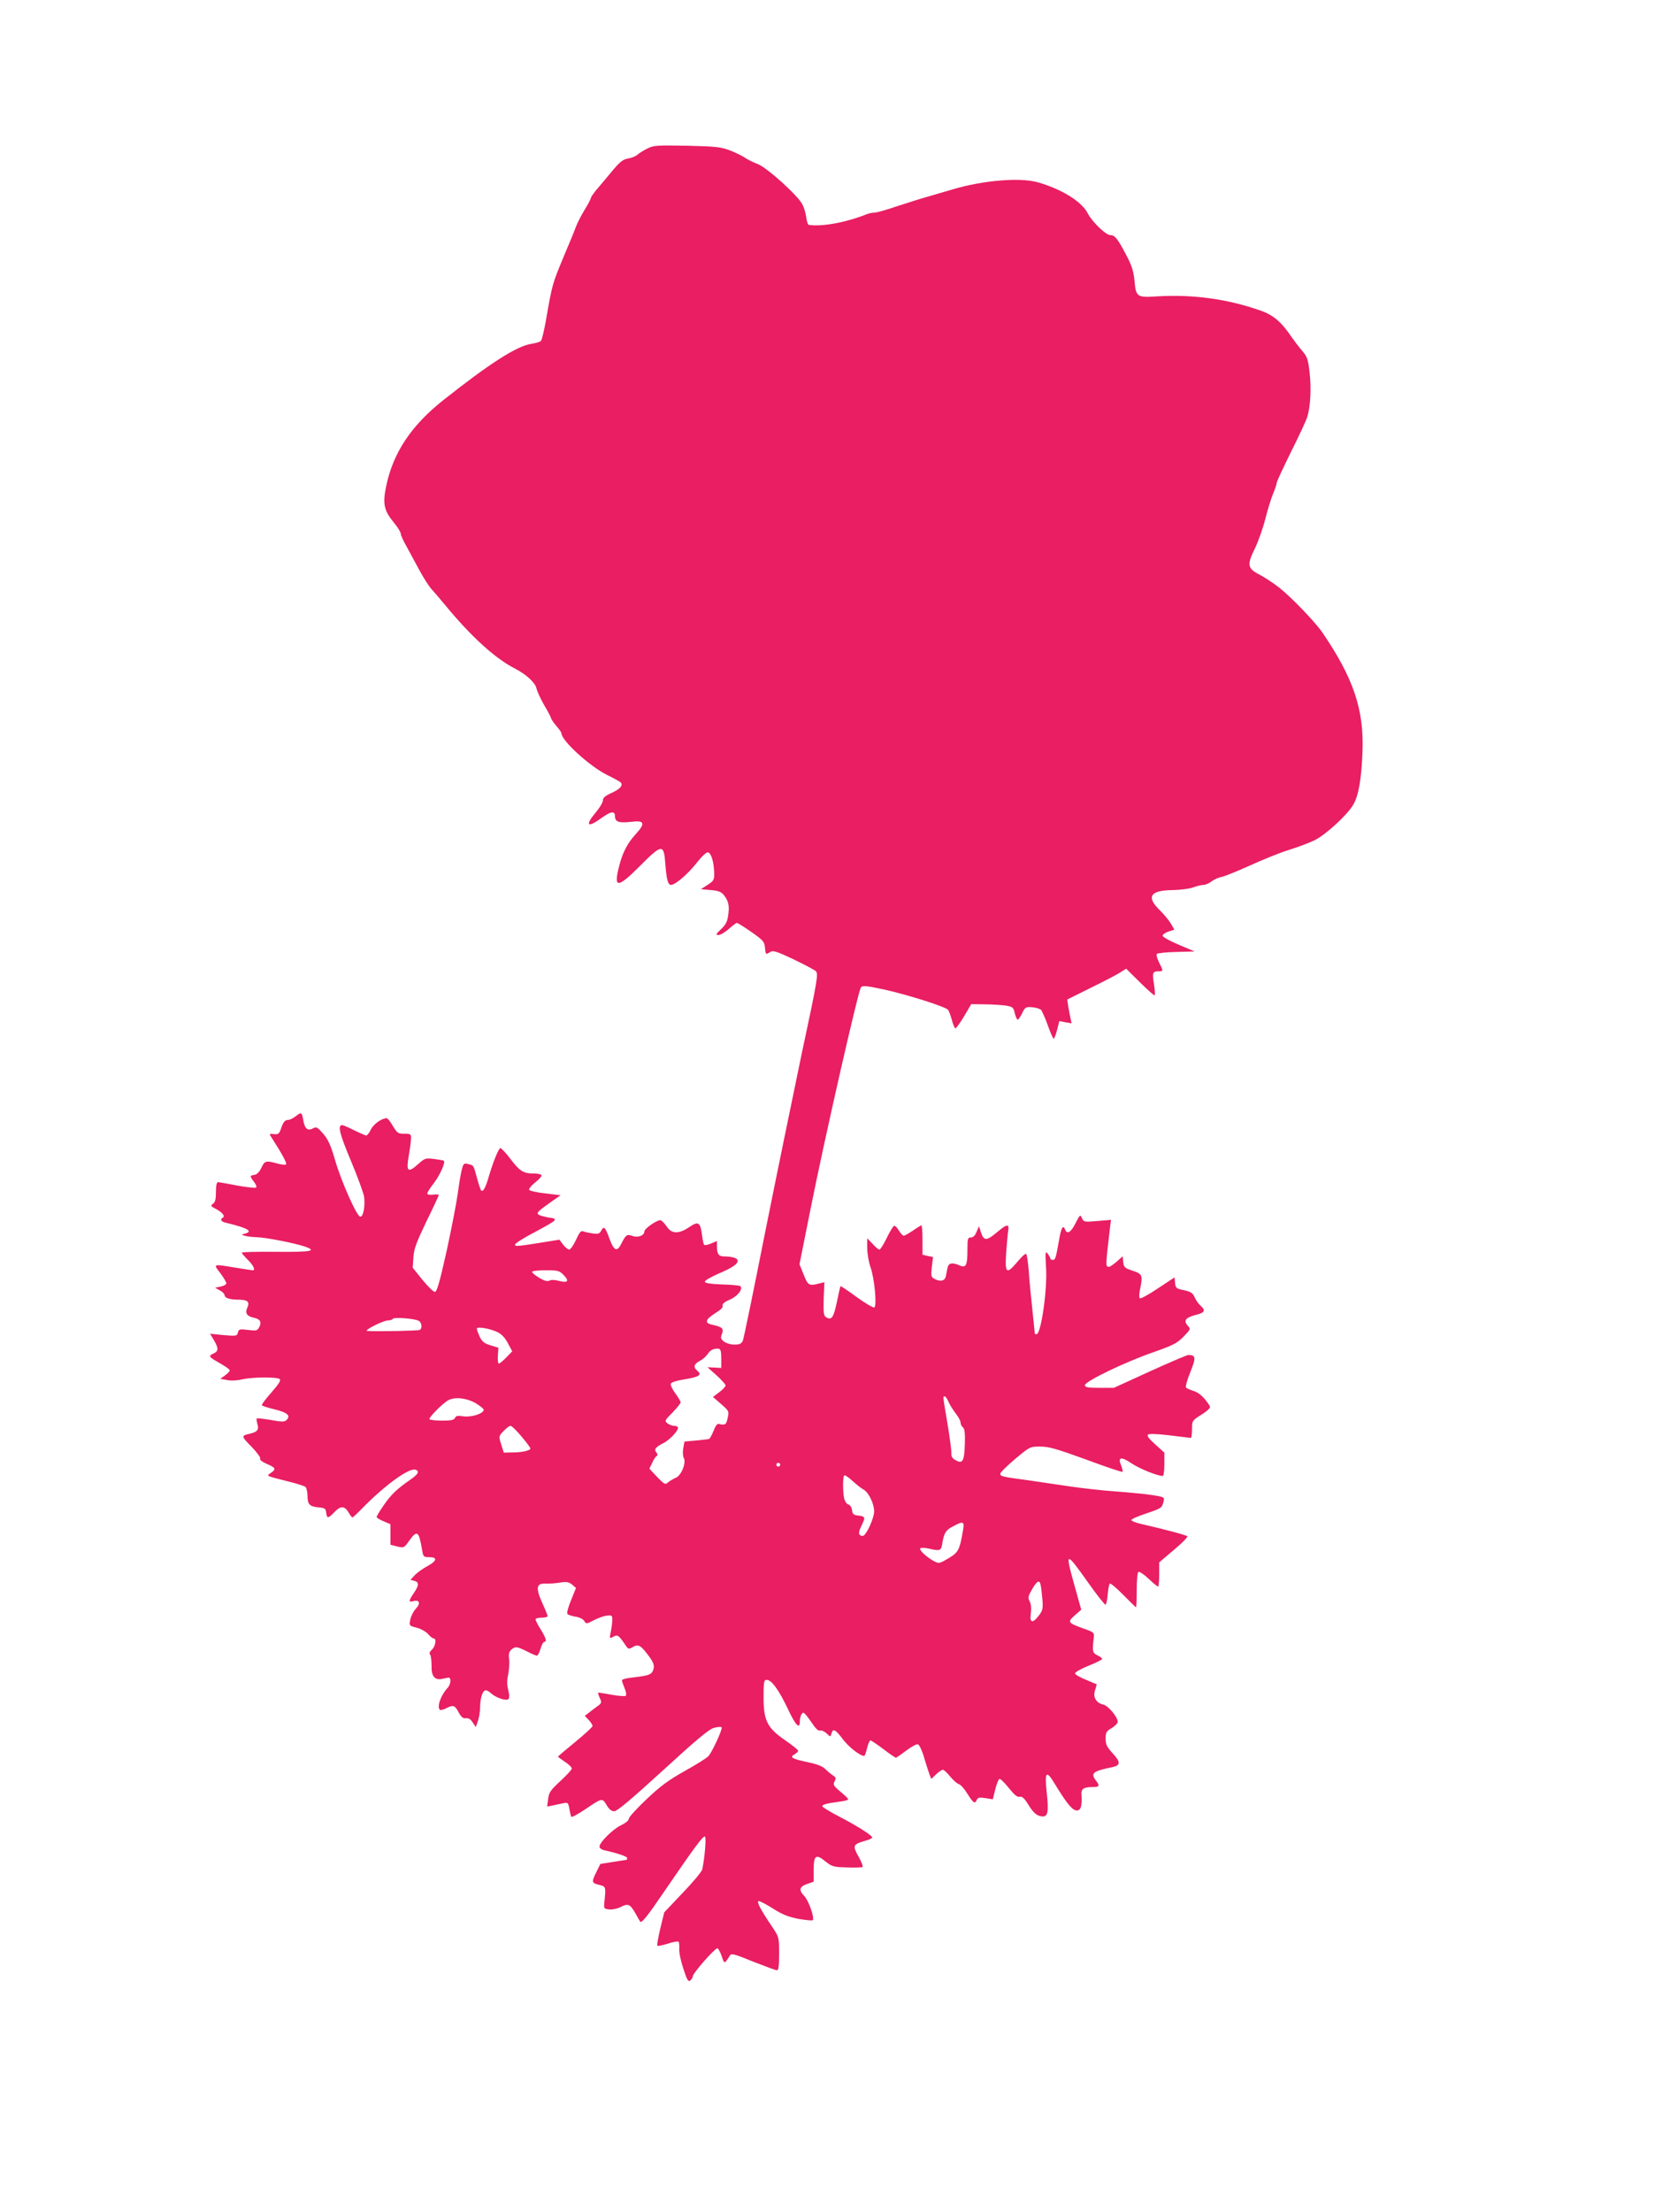 <?xml version="1.0" standalone="no"?>
<!DOCTYPE svg PUBLIC "-//W3C//DTD SVG 20010904//EN"
 "http://www.w3.org/TR/2001/REC-SVG-20010904/DTD/svg10.dtd">
<svg version="1.0" xmlns="http://www.w3.org/2000/svg"
 width="958pt" height="1280pt" viewBox="0 0 958 1280"
 preserveAspectRatio="xMidYMid meet">
<g transform="translate(0,1280) scale(0.1,-0.1)"
fill="#e91e63" stroke="none">
<path d="M3746 11940 c-22 -11 -47 -27 -56 -35 -10 -9 -34 -19 -54 -22 -30 -5
-47 -18 -96 -77 -32 -39 -73 -87 -90 -107 -16 -20 -30 -40 -30 -45 0 -5 -16
-36 -36 -68 -20 -33 -43 -78 -51 -100 -8 -23 -38 -95 -66 -161 -70 -168 -70
-167 -106 -374 -11 -62 -24 -118 -30 -124 -5 -5 -31 -13 -58 -17 -84 -14 -239
-113 -508 -326 -185 -147 -290 -304 -330 -499 -21 -100 -12 -140 45 -209 22
-26 40 -56 40 -65 0 -9 16 -43 35 -76 18 -33 51 -94 73 -135 22 -41 53 -89 68
-107 16 -17 54 -62 84 -98 148 -179 285 -304 400 -363 66 -34 118 -82 125
-114 4 -18 25 -63 46 -100 22 -36 39 -70 39 -75 1 -4 14 -24 30 -43 17 -19 30
-38 30 -43 0 -42 163 -191 266 -242 40 -19 76 -40 79 -44 11 -18 -7 -37 -55
-59 -36 -16 -50 -28 -50 -43 0 -11 -18 -42 -40 -68 -65 -77 -51 -94 29 -36 58
42 81 45 81 11 0 -32 24 -39 95 -31 75 10 82 -9 27 -69 -49 -53 -77 -106 -97
-183 -35 -135 -12 -135 120 -3 126 127 138 128 146 15 7 -93 15 -125 33 -125
25 0 96 61 147 125 31 40 58 65 67 63 19 -4 34 -54 36 -118 1 -41 -2 -46 -38
-70 l-39 -25 57 -5 c46 -4 61 -10 77 -30 27 -35 32 -63 24 -117 -5 -36 -15
-55 -42 -80 -30 -29 -32 -33 -14 -33 12 0 38 16 60 35 21 19 42 35 47 35 5 -1
43 -24 84 -53 68 -48 75 -56 78 -90 4 -41 4 -42 31 -25 16 10 37 3 133 -42 62
-30 121 -61 130 -69 16 -15 11 -46 -83 -486 -54 -258 -151 -731 -215 -1050
-63 -319 -119 -590 -124 -602 -8 -18 -18 -23 -49 -23 -22 0 -48 8 -61 18 -18
15 -20 21 -11 44 12 31 2 40 -56 53 -46 9 -41 30 16 66 33 20 48 35 44 44 -3
10 9 21 41 35 45 19 78 61 62 78 -4 4 -52 9 -107 10 -70 3 -99 8 -99 16 0 7
35 27 78 46 82 35 112 56 112 75 0 15 -31 25 -76 25 -34 0 -44 13 -44 60 l0
29 -34 -14 c-18 -8 -36 -11 -40 -8 -3 3 -9 28 -12 54 -10 78 -21 85 -74 49
-63 -42 -103 -40 -132 5 -13 19 -29 35 -36 35 -21 0 -92 -49 -92 -65 0 -24
-37 -38 -70 -26 -32 11 -37 7 -64 -46 -24 -48 -42 -41 -67 27 -25 70 -34 79
-49 49 -10 -18 -18 -20 -48 -16 -21 3 -45 8 -55 12 -14 6 -22 -4 -43 -49 -14
-31 -32 -56 -39 -56 -8 0 -24 13 -35 28 l-22 29 -81 -13 c-161 -26 -180 -28
-175 -14 2 7 52 39 112 70 136 73 140 77 84 85 -25 4 -51 11 -59 16 -16 11 -9
18 77 79 l49 34 -89 11 c-49 5 -91 15 -93 21 -2 7 14 26 37 44 22 17 38 36 34
41 -3 5 -23 9 -44 9 -60 0 -81 13 -135 84 -27 36 -54 64 -59 63 -11 -4 -42
-81 -67 -166 -18 -63 -33 -90 -44 -79 -3 3 -14 35 -24 72 -21 77 -18 72 -52
81 -24 6 -27 3 -37 -37 -6 -24 -16 -86 -23 -138 -7 -52 -36 -201 -64 -330 -41
-182 -56 -235 -68 -235 -8 0 -41 32 -72 70 l-56 70 4 60 c3 49 17 86 75 207
40 81 72 150 72 154 0 3 -14 4 -30 2 -17 -3 -33 -1 -36 4 -3 5 13 31 35 59 36
46 71 123 60 133 -2 2 -27 6 -56 10 -50 6 -54 5 -93 -30 -59 -53 -70 -43 -54
48 7 40 13 85 13 101 1 25 -2 27 -39 27 -36 0 -41 4 -66 45 -14 25 -30 45 -36
45 -28 0 -76 -34 -91 -65 -9 -19 -21 -35 -27 -35 -6 0 -37 14 -70 30 -33 17
-64 30 -69 30 -28 0 -16 -49 50 -206 39 -93 74 -188 77 -211 6 -54 -5 -113
-22 -113 -20 0 -109 200 -146 326 -25 88 -41 121 -69 154 -34 39 -39 42 -60
31 -30 -17 -48 -1 -56 50 -8 45 -11 46 -45 19 -14 -11 -33 -20 -42 -20 -19 0
-29 -12 -43 -55 -9 -25 -15 -30 -39 -27 -28 3 -29 2 -14 -20 61 -95 90 -149
84 -155 -4 -4 -27 -2 -51 5 -66 18 -73 16 -92 -25 -12 -25 -26 -39 -41 -41
-27 -4 -27 -7 -2 -40 11 -14 17 -29 13 -33 -4 -4 -53 1 -108 11 -55 11 -106
19 -112 20 -9 0 -13 -18 -13 -56 0 -42 -4 -60 -17 -69 -15 -11 -14 -14 13 -28
39 -20 59 -43 44 -52 -18 -11 -11 -23 18 -30 126 -30 159 -50 110 -63 -23 -6
-23 -6 2 -13 14 -4 45 -7 70 -8 49 -1 218 -34 275 -54 73 -25 36 -32 -165 -30
-110 1 -200 -1 -200 -5 0 -5 16 -23 35 -42 32 -31 45 -60 28 -60 -5 0 -48 7
-98 15 -134 22 -132 23 -90 -31 19 -26 35 -52 35 -59 0 -7 -15 -16 -32 -19
l-33 -7 27 -15 c16 -8 28 -21 28 -28 0 -16 30 -26 80 -26 53 0 67 -13 52 -45
-15 -33 -4 -51 39 -60 36 -8 45 -25 29 -55 -11 -20 -17 -21 -65 -15 -48 6 -53
4 -58 -15 -5 -21 -9 -21 -83 -15 l-78 8 22 -37 c28 -48 28 -64 -3 -78 -31 -14
-27 -19 40 -57 30 -17 55 -35 55 -40 0 -5 -12 -18 -27 -29 l-28 -20 39 -7 c22
-5 60 -3 88 4 58 13 197 15 216 2 10 -6 -1 -25 -46 -77 -33 -37 -59 -71 -56
-75 2 -4 36 -15 75 -24 73 -18 93 -36 68 -61 -12 -12 -26 -12 -92 0 -42 7 -79
11 -81 9 -2 -3 0 -17 4 -33 10 -33 0 -45 -45 -56 -50 -11 -49 -14 10 -74 32
-33 54 -63 51 -69 -5 -7 11 -19 38 -31 52 -22 56 -31 23 -53 -26 -18 -31 -15
98 -48 50 -12 96 -27 103 -32 6 -5 12 -29 12 -52 0 -50 12 -62 65 -67 35 -3
40 -6 43 -30 4 -35 12 -35 47 2 36 38 59 38 82 0 9 -16 20 -30 23 -30 3 0 28
23 55 51 133 136 275 239 311 225 24 -9 15 -26 -33 -59 -76 -53 -110 -85 -153
-148 -22 -32 -40 -62 -40 -66 0 -5 18 -16 40 -25 l40 -17 0 -59 0 -60 39 -10
c39 -9 40 -9 71 35 45 62 55 55 74 -59 6 -35 9 -38 41 -38 50 0 44 -22 -13
-53 -26 -14 -58 -37 -72 -52 l-24 -26 22 -6 c29 -7 28 -26 -3 -71 -31 -46 -31
-54 -1 -46 35 9 42 -14 13 -44 -14 -15 -28 -43 -32 -63 -7 -36 -6 -36 37 -47
24 -6 54 -23 66 -37 12 -14 26 -25 32 -25 18 0 11 -46 -10 -65 -13 -12 -17
-22 -10 -29 5 -7 8 -35 8 -64 -2 -60 19 -86 62 -76 13 3 29 6 35 7 18 3 16
-38 -4 -59 -39 -42 -63 -109 -45 -127 4 -3 19 0 35 8 42 22 52 19 74 -23 15
-28 26 -36 42 -34 15 2 28 -6 39 -24 l18 -27 12 34 c7 19 13 55 13 81 1 55 15
98 33 98 6 0 21 -8 32 -19 28 -25 87 -44 99 -32 6 6 6 25 -1 52 -8 31 -8 57 0
92 5 28 8 67 5 88 -4 28 0 42 12 53 23 21 33 20 91 -9 27 -14 53 -25 58 -25 5
0 14 18 21 40 6 22 16 40 21 40 17 0 11 21 -20 72 -17 26 -30 53 -30 58 0 6
16 10 35 10 19 0 35 4 35 9 0 4 -14 39 -31 76 -39 87 -35 115 19 112 20 -1 58
2 83 6 38 6 50 4 70 -11 l23 -20 -28 -70 c-16 -38 -26 -74 -22 -80 3 -5 24
-12 46 -16 23 -3 45 -14 52 -25 11 -18 13 -18 57 5 25 13 60 25 76 26 27 3 30
0 29 -27 0 -16 -4 -47 -9 -69 -8 -38 -7 -38 16 -26 24 14 30 9 71 -51 14 -21
19 -22 37 -11 32 19 45 15 78 -26 46 -57 54 -77 44 -105 -10 -27 -26 -32 -118
-43 -35 -3 -63 -11 -63 -16 0 -5 7 -25 15 -45 9 -20 12 -40 7 -45 -4 -4 -41
-1 -82 6 -41 8 -76 13 -78 12 -1 -2 3 -16 10 -31 12 -26 11 -30 -16 -49 -16
-12 -38 -28 -50 -38 l-21 -16 23 -24 c12 -13 22 -29 22 -35 0 -5 -45 -47 -100
-92 -55 -45 -100 -83 -100 -85 0 -2 18 -15 40 -30 22 -14 40 -32 40 -39 0 -6
-30 -39 -66 -72 -57 -53 -66 -65 -71 -104 l-6 -44 31 6 c18 4 45 10 61 13 28
6 30 4 37 -32 3 -22 9 -42 11 -46 2 -5 38 15 79 42 100 68 100 68 125 26 15
-25 28 -36 45 -36 16 0 96 67 280 235 191 175 266 238 295 247 22 6 42 8 46 4
8 -7 -54 -143 -77 -168 -8 -9 -69 -48 -136 -85 -95 -53 -143 -89 -222 -164
-56 -53 -102 -103 -102 -112 0 -10 -18 -25 -45 -38 -47 -22 -125 -99 -125
-124 0 -8 12 -17 28 -21 75 -16 132 -36 132 -44 0 -6 -1 -10 -2 -11 -2 0 -37
-6 -78 -12 l-75 -12 -22 -45 c-30 -60 -29 -65 15 -76 40 -10 40 -9 30 -104 -3
-33 -1 -35 29 -38 17 -2 45 4 62 12 46 24 57 20 87 -31 15 -27 28 -50 30 -52
8 -10 42 32 131 163 186 272 235 338 244 329 8 -8 -2 -124 -16 -190 -3 -12
-53 -73 -113 -135 l-107 -113 -23 -94 c-12 -52 -20 -96 -17 -99 3 -3 30 2 61
12 31 10 59 15 62 11 3 -3 5 -22 4 -42 -2 -19 9 -71 24 -115 21 -65 28 -77 40
-67 8 6 14 17 14 23 0 19 131 167 143 163 6 -2 17 -23 25 -47 15 -45 16 -45
47 5 9 14 24 10 134 -35 69 -27 131 -50 138 -50 10 0 13 23 13 96 0 94 -1 96
-38 152 -70 103 -95 152 -80 152 8 0 46 -20 84 -44 53 -34 87 -47 147 -59 43
-7 80 -11 82 -7 10 17 -24 113 -50 140 -33 35 -28 54 19 70 l36 12 0 69 c0 85
13 94 69 48 38 -30 47 -32 123 -34 46 -2 87 0 91 2 4 3 -6 30 -23 60 -36 64
-33 72 38 92 23 6 42 15 41 19 0 12 -90 69 -191 121 -54 28 -98 55 -98 60 0
10 24 16 103 27 26 3 47 9 47 13 0 4 -20 24 -45 44 -40 34 -44 40 -34 60 10
18 8 23 -12 36 -13 9 -33 26 -44 37 -13 14 -47 27 -100 38 -90 19 -107 29 -76
45 12 7 21 16 21 21 0 5 -33 32 -74 60 -105 72 -126 114 -126 249 0 93 2 101
19 101 28 0 72 -62 124 -173 43 -91 67 -115 67 -67 0 25 10 50 21 50 5 0 25
-24 45 -54 24 -36 41 -53 50 -49 8 3 25 -4 38 -16 23 -22 23 -22 29 -2 8 33
23 25 68 -35 34 -44 98 -94 122 -94 3 0 10 20 16 45 6 25 15 45 20 45 4 0 38
-23 74 -50 36 -28 69 -50 73 -50 4 0 31 19 60 41 30 23 60 39 68 36 8 -3 25
-39 36 -79 12 -40 26 -83 31 -97 l10 -24 27 26 c16 15 33 27 40 27 6 0 25 -18
42 -39 18 -22 40 -41 50 -44 11 -3 33 -28 50 -56 34 -54 44 -61 54 -35 5 13
15 15 50 10 l43 -7 14 57 c8 32 19 59 24 61 6 2 30 -22 55 -53 32 -40 49 -54
63 -50 13 3 26 -8 49 -45 31 -51 53 -69 86 -69 28 0 33 31 21 139 -13 121 -3
132 47 49 59 -97 93 -142 116 -151 32 -12 44 18 38 92 -2 30 14 41 63 41 41 0
45 6 22 36 -34 44 -20 56 93 79 49 10 50 29 3 80 -34 37 -41 52 -41 85 0 36 4
43 35 61 19 12 35 28 35 36 0 28 -54 93 -83 100 -42 9 -62 44 -48 84 6 18 10
33 9 34 -2 0 -30 12 -62 26 -33 13 -61 29 -63 36 -2 6 31 26 76 44 45 18 81
36 81 40 0 5 -12 14 -27 21 -29 14 -31 23 -22 98 4 34 4 35 -61 58 -89 32 -92
37 -48 76 l37 32 -40 143 c-55 198 -51 198 82 11 50 -71 95 -127 99 -125 4 3
10 29 12 60 3 30 8 58 12 62 4 4 39 -25 78 -65 39 -39 72 -72 74 -72 2 0 4 45
4 99 0 55 4 103 10 106 5 3 32 -14 58 -39 27 -26 52 -46 56 -46 3 0 6 31 6 70
l0 70 85 72 c47 39 82 75 78 79 -7 7 -126 39 -266 71 -32 7 -58 18 -58 23 1 6
38 22 83 37 92 31 94 33 103 69 7 26 5 27 -62 38 -37 6 -131 15 -208 21 -77 5
-201 19 -275 30 -74 11 -184 27 -245 36 -143 19 -155 22 -155 37 0 7 39 45 86
85 86 72 86 72 146 72 50 0 94 -13 265 -75 113 -42 208 -74 211 -71 2 3 -1 19
-8 36 -21 50 -1 54 60 13 46 -31 150 -73 181 -73 5 0 9 30 9 68 l0 67 -52 47
c-35 31 -50 50 -43 57 7 6 49 5 125 -4 63 -8 118 -14 123 -15 4 0 7 22 7 50 0
49 0 50 55 85 37 23 53 40 49 48 -28 46 -61 78 -92 88 -20 6 -41 15 -46 20 -5
4 5 43 24 89 34 85 33 99 -11 100 -8 0 -109 -43 -223 -95 l-208 -95 -84 0
c-68 0 -84 3 -84 15 0 22 230 133 391 189 119 42 142 53 180 92 41 42 42 44
25 63 -27 29 -14 47 43 62 56 14 62 26 30 55 -12 10 -27 32 -34 49 -11 24 -22
31 -62 40 -44 9 -48 12 -51 42 l-3 32 -97 -64 c-53 -36 -100 -61 -104 -57 -5
5 -4 32 3 60 15 72 11 82 -46 100 -45 15 -50 20 -53 50 l-3 33 -35 -31 c-19
-16 -39 -30 -44 -30 -21 0 -21 1 5 224 l6 48 -79 -7 c-75 -6 -79 -6 -89 17
-10 22 -11 21 -37 -29 -26 -53 -49 -67 -60 -38 -12 31 -23 13 -35 -57 -19
-108 -22 -118 -37 -118 -8 0 -14 4 -14 8 0 5 -7 17 -15 28 -14 17 -15 11 -10
-76 9 -130 -29 -390 -55 -390 -6 0 -10 2 -10 4 0 2 -6 64 -14 138 -8 73 -18
175 -21 226 -4 50 -11 94 -15 97 -5 3 -27 -17 -50 -45 -64 -76 -73 -70 -66 48
4 53 9 112 12 130 7 43 -7 41 -65 -8 -59 -50 -76 -51 -92 -2 l-12 37 -14 -32
c-8 -22 -20 -33 -33 -33 -18 0 -20 -7 -20 -72 0 -90 -8 -106 -45 -90 -42 19
-64 15 -70 -13 -3 -14 -7 -36 -10 -50 -6 -27 -32 -33 -67 -14 -18 10 -20 17
-14 69 l7 57 -31 6 -30 7 0 85 c0 47 -3 85 -6 85 -3 0 -25 -13 -49 -30 -24
-16 -48 -30 -54 -30 -5 0 -18 14 -28 30 -9 17 -22 29 -28 27 -5 -2 -25 -34
-42 -70 -18 -37 -37 -67 -42 -67 -6 0 -24 15 -40 33 l-31 32 0 -57 c0 -32 9
-81 19 -110 23 -64 38 -223 22 -233 -6 -3 -52 24 -102 60 -50 37 -92 65 -94
63 -1 -1 -11 -43 -21 -93 -19 -91 -31 -107 -64 -85 -12 7 -14 28 -12 105 l4
96 -29 -7 c-60 -16 -66 -12 -91 51 l-24 60 62 310 c82 413 279 1277 294 1293
10 10 35 8 132 -13 133 -29 358 -100 372 -118 5 -7 15 -33 22 -59 7 -27 16
-48 21 -48 4 0 27 32 50 70 l41 70 77 -1 c42 0 96 -4 121 -7 42 -7 46 -10 54
-44 5 -21 13 -38 17 -38 4 0 16 17 26 38 17 35 21 37 58 34 22 -2 45 -9 51
-15 6 -7 24 -47 39 -89 15 -43 31 -78 34 -78 4 0 13 23 20 51 l13 51 36 -7 35
-6 -7 33 c-4 18 -10 49 -13 69 l-5 36 133 66 c74 36 151 76 171 89 l37 23 80
-79 c44 -44 83 -78 85 -75 3 3 1 31 -4 64 -11 67 -8 75 26 75 29 0 29 1 3 52
-11 22 -17 44 -12 49 4 4 55 10 113 11 l105 3 -92 39 c-51 21 -93 45 -93 52 0
7 15 18 34 24 l34 11 -21 36 c-12 20 -41 55 -64 77 -80 78 -55 115 77 116 41
1 93 7 115 15 22 8 50 15 61 15 12 0 33 9 47 20 14 11 40 23 59 26 18 4 92 34
163 66 72 33 173 74 225 90 52 16 120 42 149 56 65 32 190 146 225 207 30 51
47 146 53 307 9 242 -52 424 -232 688 -41 60 -177 202 -250 260 -33 26 -84 59
-112 74 -72 36 -76 58 -30 150 19 39 47 117 61 172 14 56 35 123 46 149 11 26
20 53 20 60 0 8 38 89 84 182 46 92 89 184 94 203 18 61 23 162 13 253 -9 79
-14 93 -43 127 -18 21 -44 55 -58 75 -61 91 -108 132 -183 158 -193 68 -394
95 -603 82 -113 -7 -119 -3 -127 93 -6 56 -16 87 -49 149 -50 95 -65 113 -92
113 -25 0 -106 79 -129 125 -35 69 -151 141 -292 181 -102 28 -311 11 -485
-40 -30 -9 -93 -27 -140 -41 -47 -13 -132 -40 -190 -59 -58 -20 -115 -36 -127
-36 -12 0 -32 -4 -45 -9 -117 -47 -258 -74 -337 -62 -4 0 -11 20 -14 44 -3 23
-13 57 -22 74 -25 51 -207 215 -259 234 -24 9 -57 25 -73 36 -15 11 -55 30
-88 43 -53 20 -82 23 -250 27 -175 3 -193 2 -229 -17z m-482 -6519 c33 -34 22
-46 -30 -32 -22 6 -44 7 -54 1 -11 -6 -29 -1 -58 16 -23 14 -42 29 -42 35 0 5
35 9 78 9 73 0 80 -2 106 -29z m-841 -263 c18 -9 23 -43 7 -53 -8 -5 -242 -10
-304 -6 -25 1 92 61 121 61 12 0 24 4 27 9 7 11 123 2 149 -11z m457 -66 c23
-11 44 -33 60 -64 l25 -47 -35 -36 c-18 -19 -38 -35 -42 -35 -5 0 -8 21 -6 46
l3 46 -46 14 c-36 11 -48 21 -62 49 -9 20 -17 41 -17 47 0 14 74 2 120 -20z
m1295 -152 l0 -55 -40 2 -40 2 53 -47 c28 -26 52 -52 52 -58 0 -7 -16 -24 -36
-39 l-37 -28 47 -41 c46 -40 47 -42 38 -81 -8 -39 -15 -43 -51 -34 -9 3 -20
-12 -31 -41 -10 -24 -21 -45 -26 -46 -5 -2 -39 -5 -76 -9 l-66 -6 -7 -39 c-4
-22 -2 -47 3 -56 16 -28 -15 -103 -47 -115 -14 -6 -34 -18 -44 -26 -16 -15
-20 -13 -63 31 l-45 48 16 33 c8 19 20 37 26 40 7 5 6 11 -1 20 -16 19 -6 31
40 55 40 20 92 78 84 92 -3 4 -13 8 -23 8 -9 0 -26 6 -37 14 -18 14 -17 17 29
63 26 27 47 53 47 59 0 5 -14 29 -31 52 -17 23 -29 48 -26 56 3 8 38 19 86 26
81 14 96 25 66 50 -23 19 -18 38 15 55 16 8 37 26 46 40 16 24 36 34 64 31 11
-1 15 -15 15 -56z m1315 -250 c7 -17 26 -47 41 -67 16 -20 29 -44 29 -53 0
-10 6 -23 14 -29 10 -8 13 -34 11 -97 -3 -99 -13 -116 -53 -93 -21 11 -27 22
-25 45 0 16 -10 92 -23 170 -27 161 -27 154 -15 154 5 0 14 -14 21 -30z
m-2740 -7 c27 -16 50 -34 50 -40 0 -22 -71 -45 -118 -38 -33 5 -43 3 -48 -9
-5 -12 -22 -16 -74 -16 -38 0 -71 4 -74 8 -6 9 77 93 109 110 37 20 102 14
155 -15z m268 -194 c29 -34 52 -65 52 -70 0 -12 -47 -23 -104 -23 l-50 -1 -15
48 c-15 47 -14 47 14 77 16 17 34 30 40 30 7 0 35 -27 63 -61z m1496 -170 c-3
-5 -10 -7 -15 -3 -5 3 -7 10 -3 15 3 5 10 7 15 3 5 -3 7 -10 3 -15z m485 -138
c29 -16 61 -82 61 -126 0 -36 -40 -127 -61 -140 -6 -4 -16 -2 -22 4 -8 8 -5
23 11 56 23 48 22 51 -28 57 -19 2 -26 10 -28 30 -2 15 -11 30 -21 33 -11 3
-21 19 -25 37 -8 40 -8 123 1 131 3 4 25 -11 48 -32 23 -21 52 -44 64 -50z
m576 -232 c-20 -118 -27 -131 -84 -165 -50 -30 -56 -32 -81 -19 -43 22 -92 67
-83 76 4 4 26 4 48 -1 68 -16 73 -14 80 33 10 58 20 74 63 96 57 31 65 28 57
-20z m449 -321 c3 -13 7 -50 10 -83 4 -52 2 -63 -20 -92 -37 -49 -55 -44 -47
12 4 30 1 55 -7 70 -11 21 -9 29 14 69 30 51 43 57 50 24z"/>
</g>
</svg>
